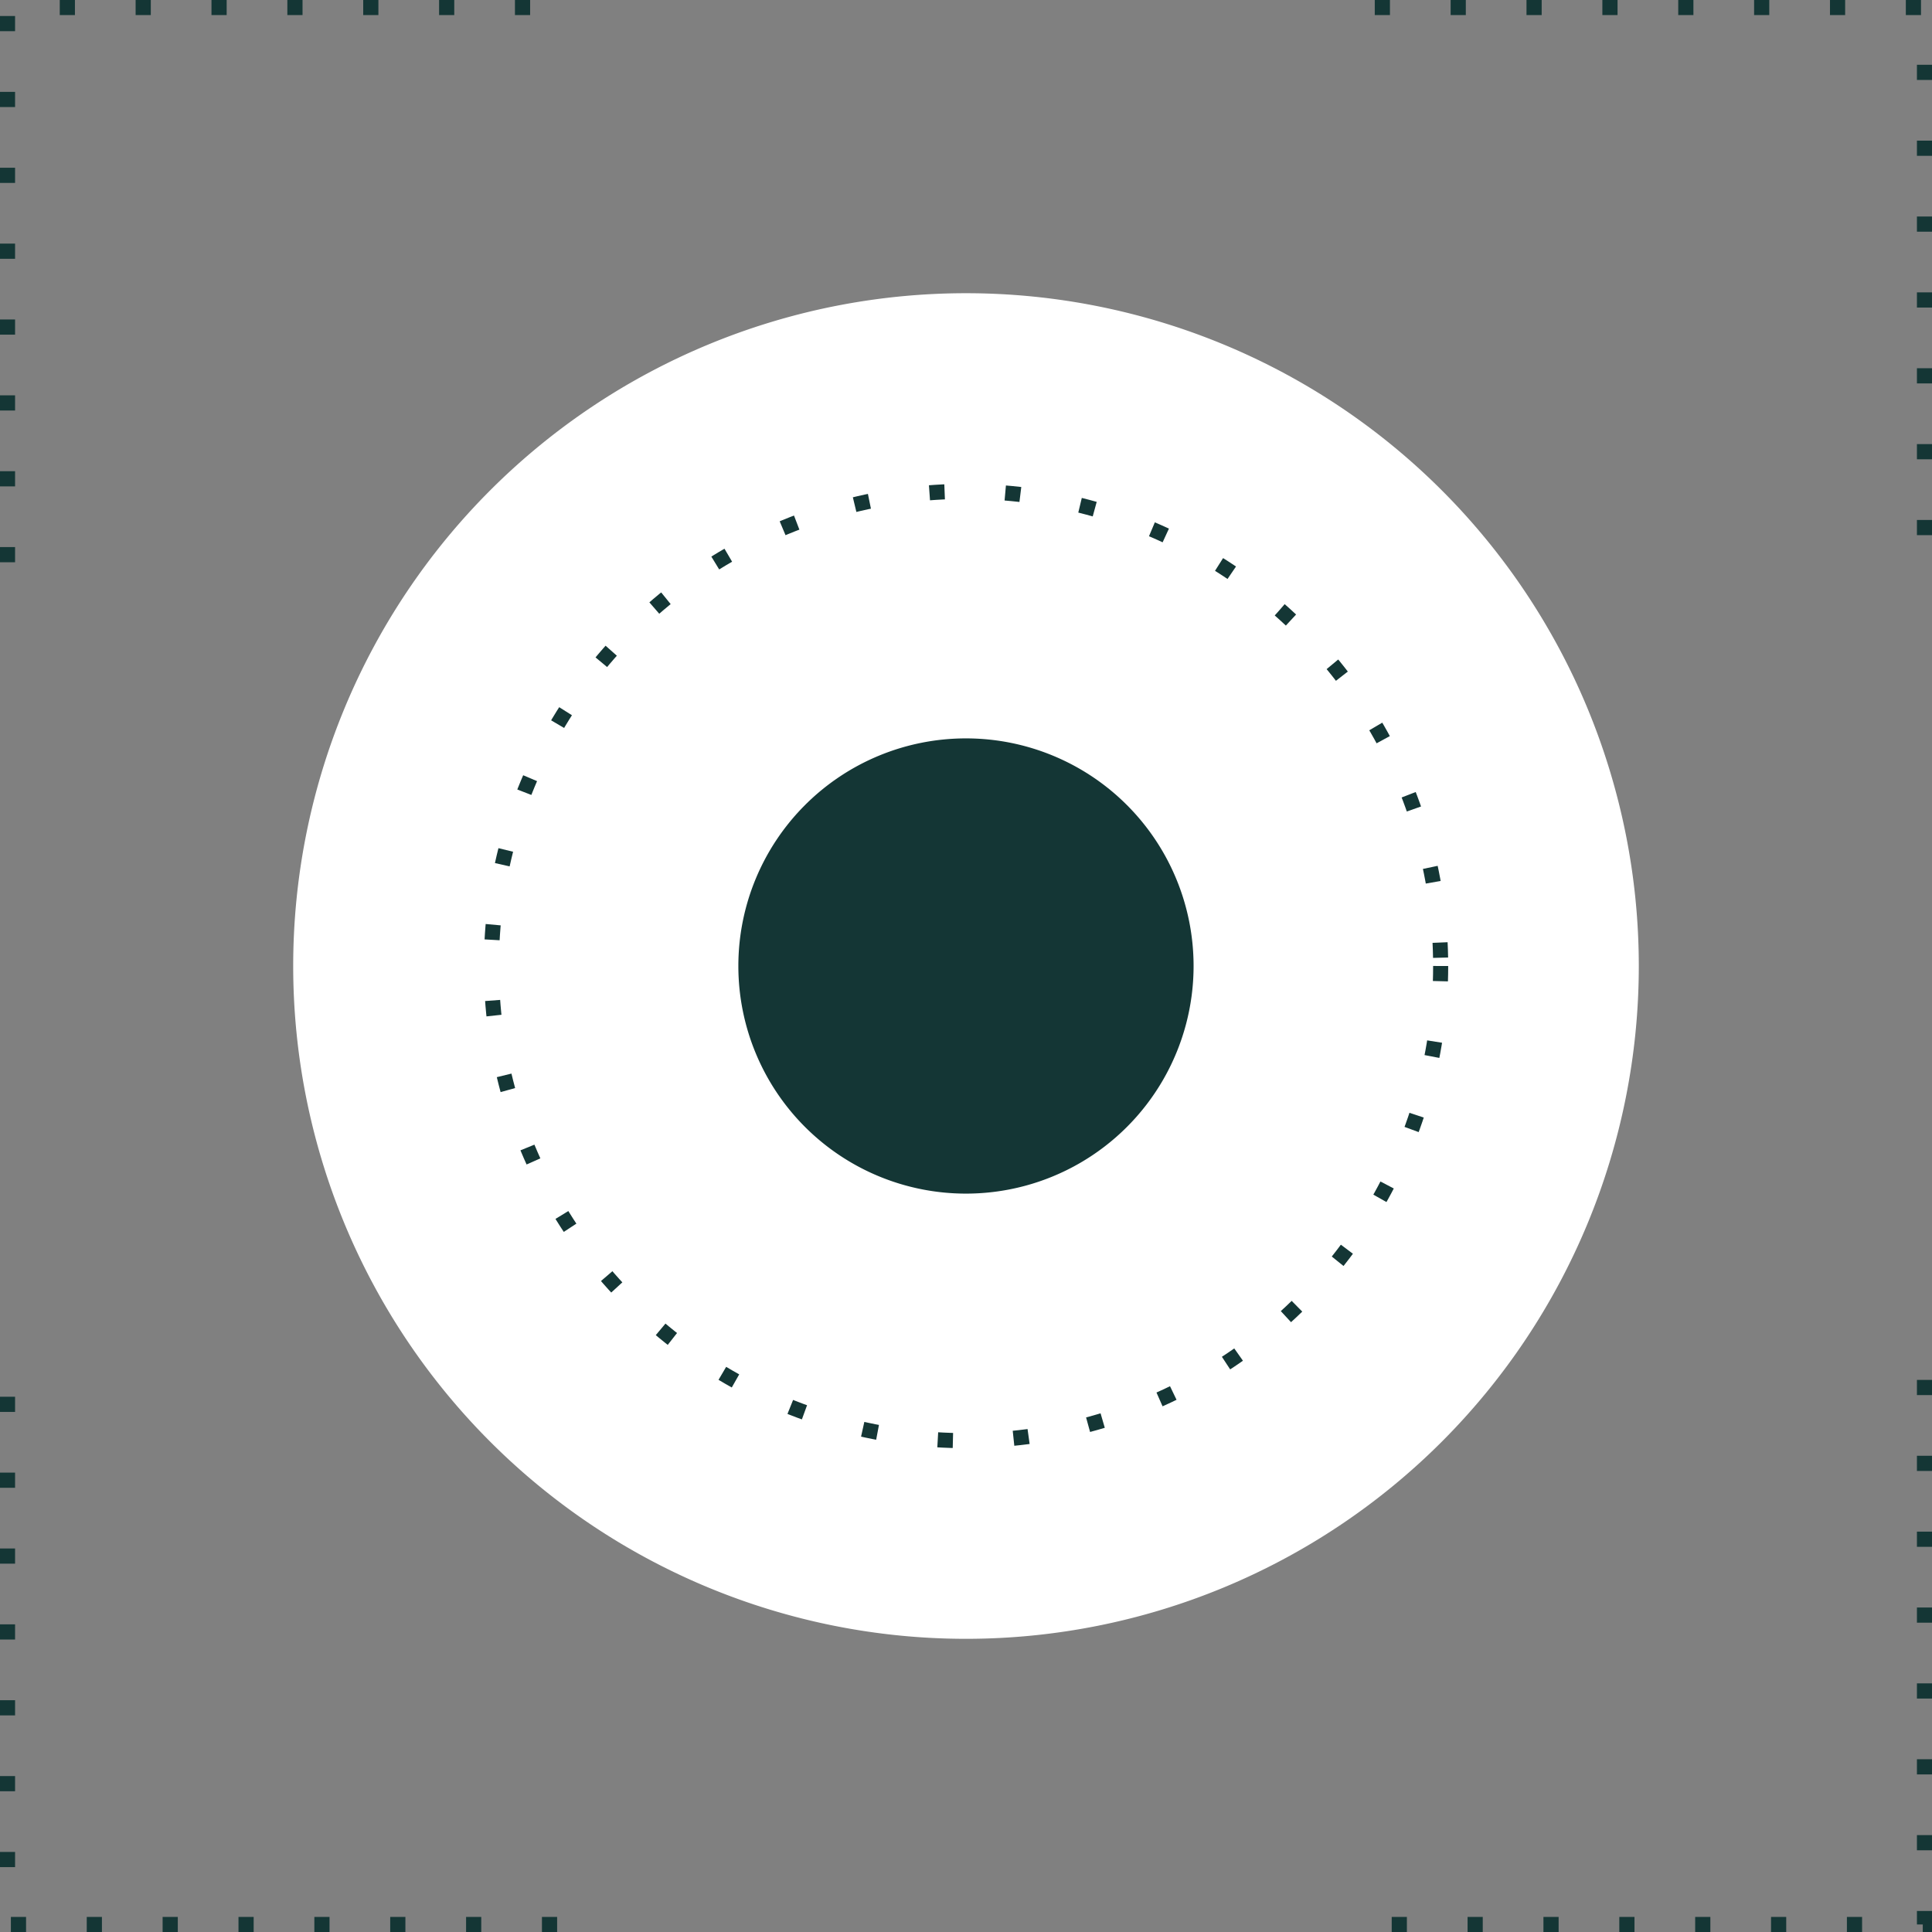 <svg xmlns="http://www.w3.org/2000/svg" width="128.17" height="128.17" viewBox="0 0 128.17 128.17">
  <rect x="0" y="0" width="128.17" height="128.17" fill="#808080" stroke="none"/>
  <g id="Group_137657" data-name="Group 137657" transform="translate(-0.211 -0.211)">
    <path id="Path_190202" data-name="Path 190202" d="M131.112,86.478a44.634,44.634,0,1,0-44.634,44.634,44.634,44.634,0,0,0,44.634-44.634" transform="translate(-22.182 -22.181)" fill="#fff"/>
    <g id="Group_137659" data-name="Group 137659">
      <path id="Path_190198" data-name="Path 190198" d="M1,37.8V1H37.46" transform="translate(-0.289 -0.289)" fill="none" stroke="#143635" stroke-miterlimit="10" stroke-width="1" stroke-dasharray="1.007 4.026"/>
      <path id="Path_190199" data-name="Path 190199" d="M37.46,165.176H1V129.05" transform="translate(-0.289 -37.295)" fill="none" stroke="#143635" stroke-miterlimit="10" stroke-width="1" stroke-dasharray="1.007 4.026"/>
      <path id="Path_190200" data-name="Path 190200" d="M128.57,1h36.467V37.8" transform="translate(-37.156 -0.289)" fill="none" stroke="#143635" stroke-miterlimit="10" stroke-width="1" stroke-dasharray="1.007 4.026"/>
      <path id="Path_190201" data-name="Path 190201" d="M165.037,129.05v36.126H128.57" transform="translate(-37.156 -37.295)" fill="none" stroke="#143635" stroke-miterlimit="10" stroke-width="1" stroke-dasharray="1.007 4.026"/>
      <circle id="Ellipse_13574" data-name="Ellipse 13574" cx="31.488" cy="31.488" r="31.488" transform="translate(32.809 32.809)" fill="none" stroke="#143635" stroke-miterlimit="10" stroke-width="1" stroke-dasharray="1.007 4.026"/>
    </g>
    <path id="Path_190203" data-name="Path 190203" d="M72.04,56.942a15.1,15.1,0,1,0-15.1,15.1,15.1,15.1,0,0,0,15.1-15.1" transform="translate(7.354 7.354)" fill="#143635"/>
  </g>
</svg>
